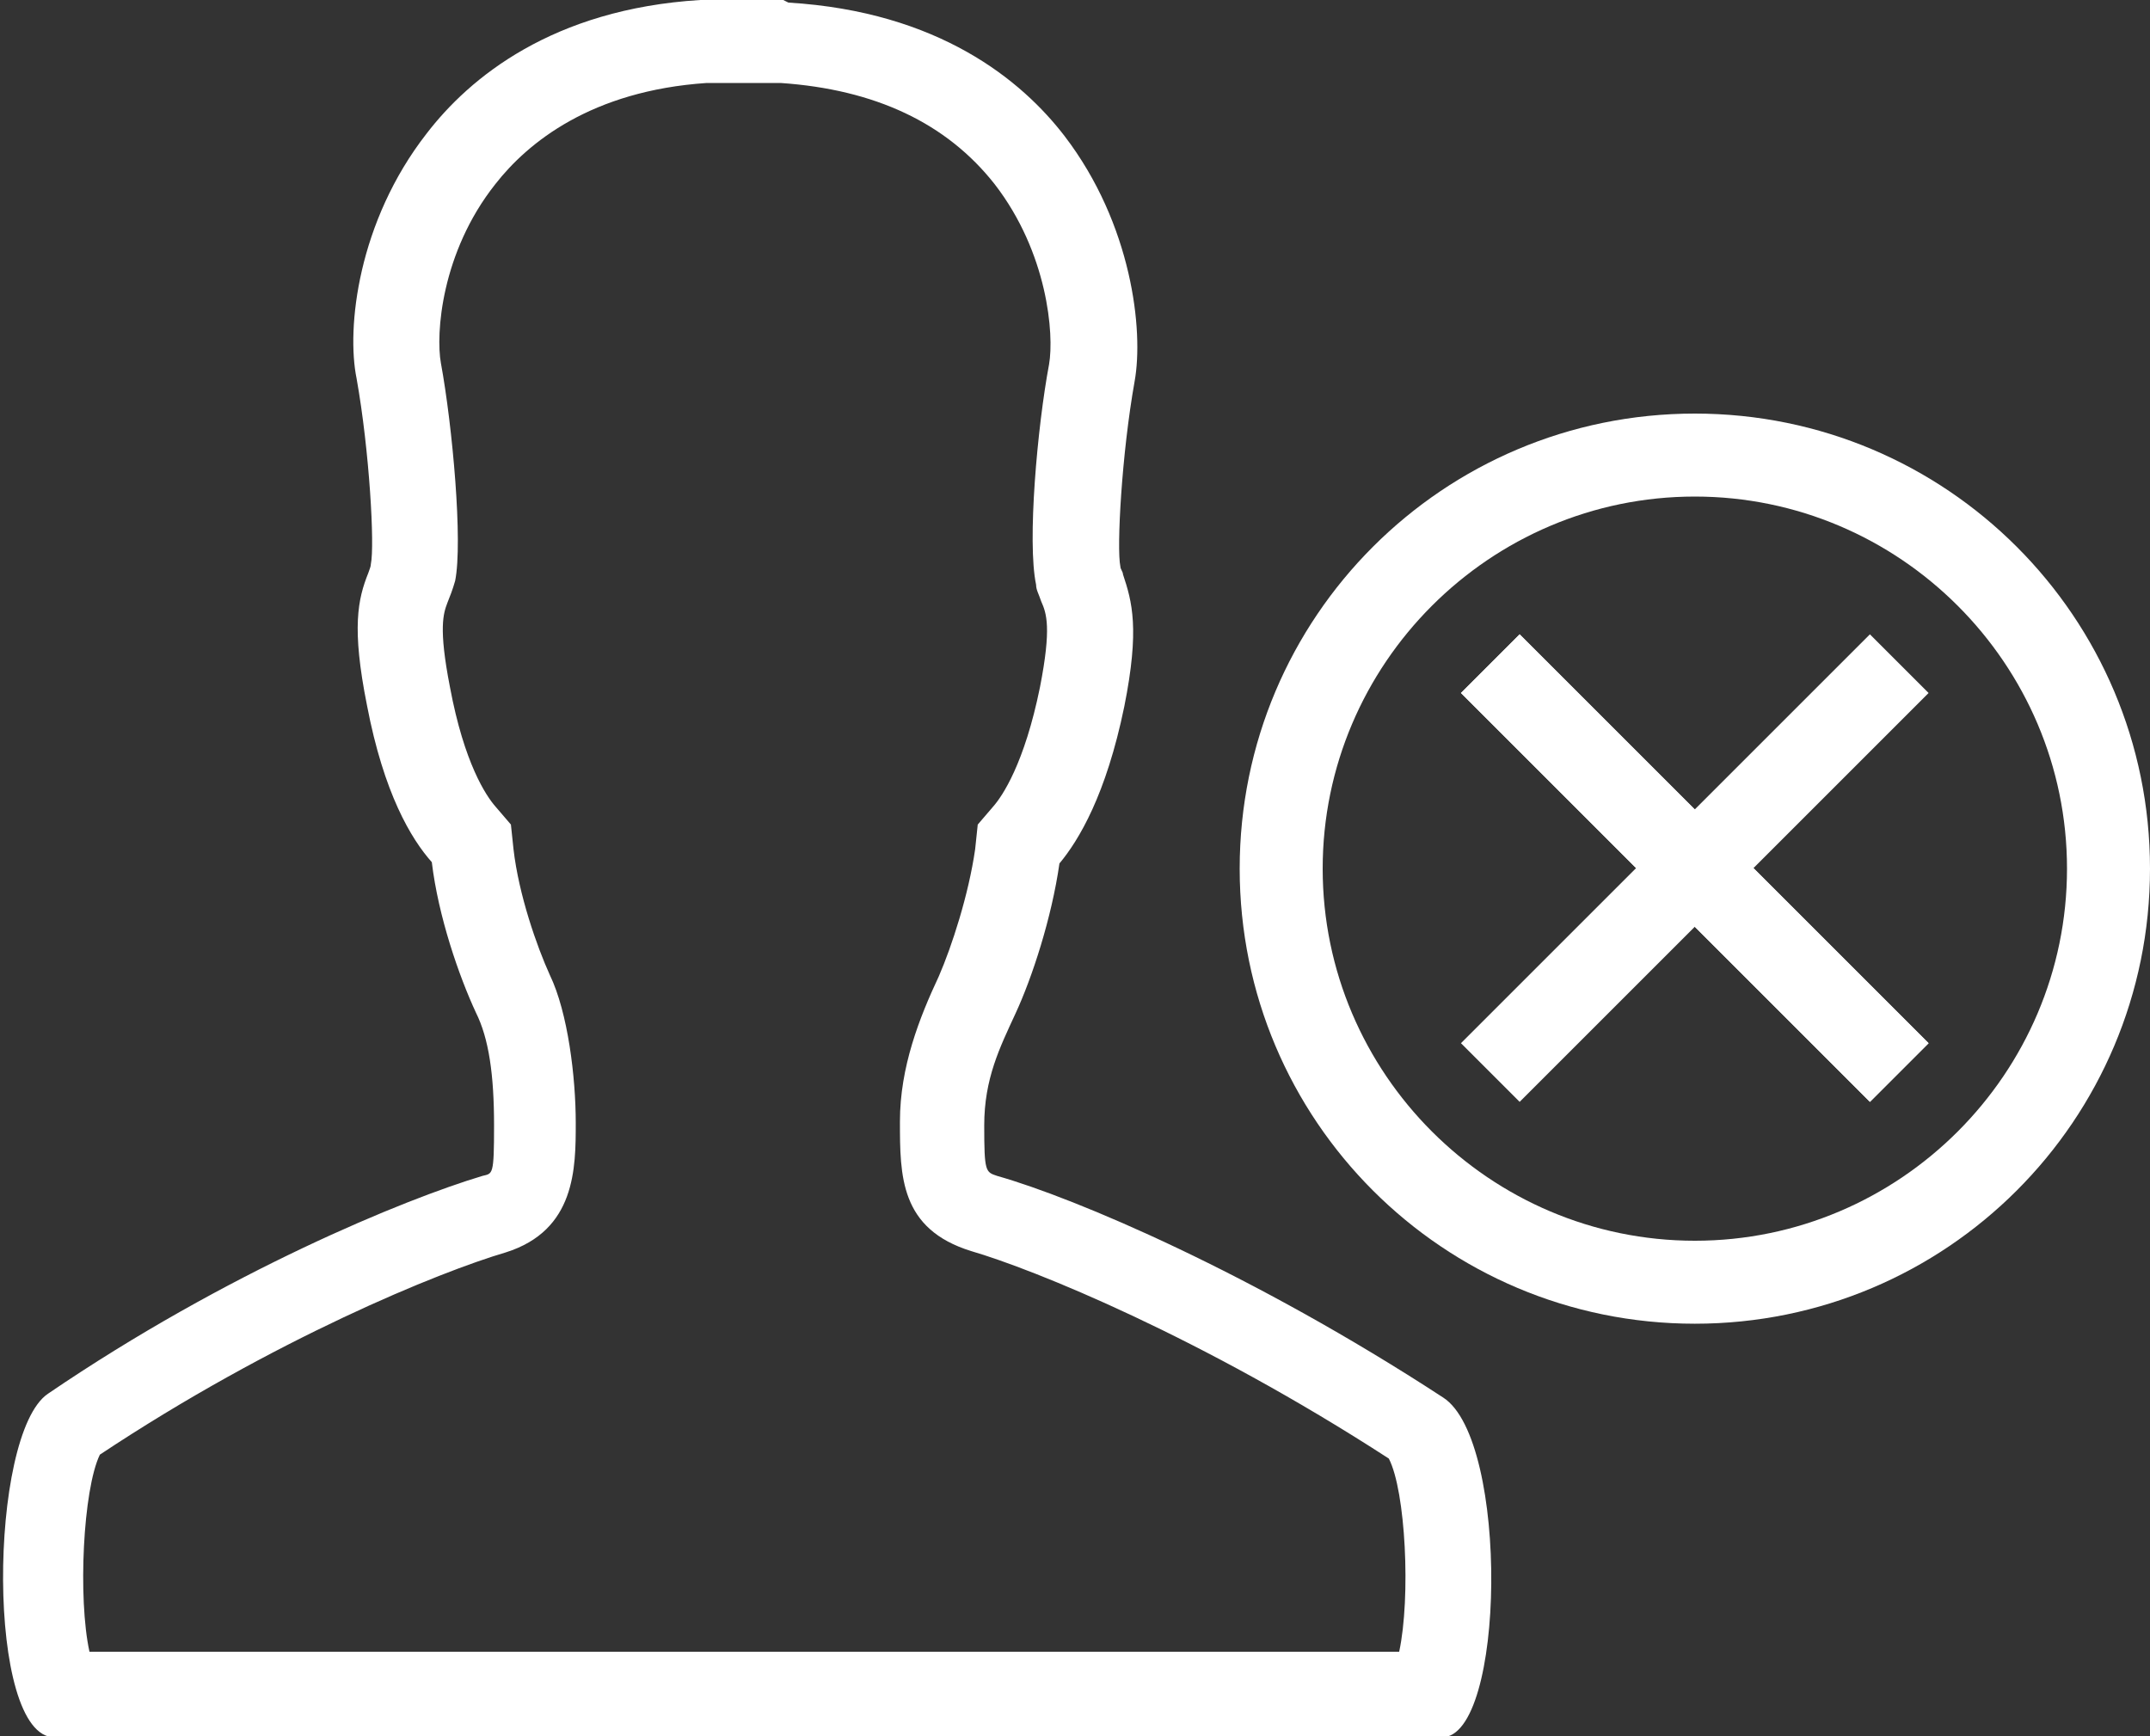 <?xml version="1.0" encoding="UTF-8"?>
<svg id="Ebene_1" xmlns="http://www.w3.org/2000/svg" version="1.1" viewBox="0 0 165.8 133.9">
  <rect x="0" y="0" width="165.8" height="133.9" fill="#333333" stroke="none"/>
  <!-- Generator: Adobe Illustrator 29.1.0, SVG Export Plug-In . SVG Version: 2.1.0 Build 142)  -->
  <defs>
    <style>
      .st0 {
        fill: #fff;
      }
    </style>
  </defs>
  <path class="st0" d="M60.2,6.4c7.3.5,12.8,3.1,16.5,7.8,4.1,5.3,4.6,11.6,4.2,13.9-.9,4.8-1.7,13.7-1,17,0,.4.2.7.4,1.3.4.9.8,2-.1,6.6-1.2,5.9-2.9,8.4-3.6,9.2l-1.2,1.4-.2,1.9c-.5,3.5-1.8,7.5-2.8,9.8-1.5,3.2-3,7-3,11.2s0,8.3,5.5,10c4.8,1.4,17.7,6.6,32.2,16,1.3,2.5,1.7,10.7.8,14.9H6.9c-.9-4.1-.5-12.5.8-15.2,13.4-8.9,26.2-14.1,31.3-15.6,5.4-1.7,5.4-6.5,5.4-10s-.6-8.5-2-11.4c-1-2.2-2.4-6.2-2.8-9.7l-.2-1.9-1.2-1.4c-.7-.8-2.4-3.3-3.5-9.2-.9-4.6-.5-5.7-.2-6.5.2-.5.4-1,.6-1.7.6-3-.2-11.9-1.1-16.8-.4-2.2,0-8.5,4.2-13.8,2.5-3.2,7.4-7.2,16.3-7.8h6M60.4,0h-6.4c-11.4.7-17.8,6-21.1,10.3-5.3,6.8-6.2,15-5.4,18.9,1,5.6,1.4,12.9,1.1,14.3,0,.2-.1.4-.2.7-.8,2-1.3,4.2-.1,10.2,1.3,6.8,3.4,10.3,5,12.1.5,4.2,2.1,8.8,3.4,11.6,1,2,1.4,4.8,1.4,8.7s-.1,3.7-.9,3.9c-6,1.8-19.7,7.4-33.5,16.8-4.6,3.1-4.8,26.5.5,26.5h107c4.9,0,5.2-22.9.1-26.2-14.7-9.6-28.4-15.4-34.4-17.1-.9-.3-1-.3-1-3.9s1.2-6,2.4-8.6c1.3-2.8,2.8-7.4,3.4-11.6,1.5-1.8,3.6-5.3,5-12.1,1.2-6,.6-8.1-.1-10.2,0-.2-.2-.4-.2-.6-.3-1.4.1-8.7,1.1-14.3.7-3.9-.2-12.1-5.4-18.9-3.3-4.3-9.7-9.6-21.3-10.3h0Z"/>
  <path class="st0" d="M130.7,38.3c15.8,0,28.7,12.9,28.7,28.7s-12.9,28.7-28.7,28.7-28.7-12.9-28.7-28.7,12.9-28.7,28.7-28.7M130.7,31.9c-19.4,0-35.1,15.7-35.1,35.1s15.7,35.1,35.1,35.1,35.1-15.7,35.1-35.1-15.7-35.1-35.1-35.1h0Z"/>
  <rect class="st0" x="127.5" y="44.7" width="6.4" height="44.6" transform="translate(-9.1 112) rotate(-45)"/>
  <rect class="st0" x="127.5" y="44.7" width="6.4" height="44.6" transform="translate(-9.1 112) rotate(-45)"/>
  <rect class="st0" x="108.4" y="63.8" width="44.6" height="6.4" transform="translate(-9.1 112) rotate(-45)"/>
</svg>